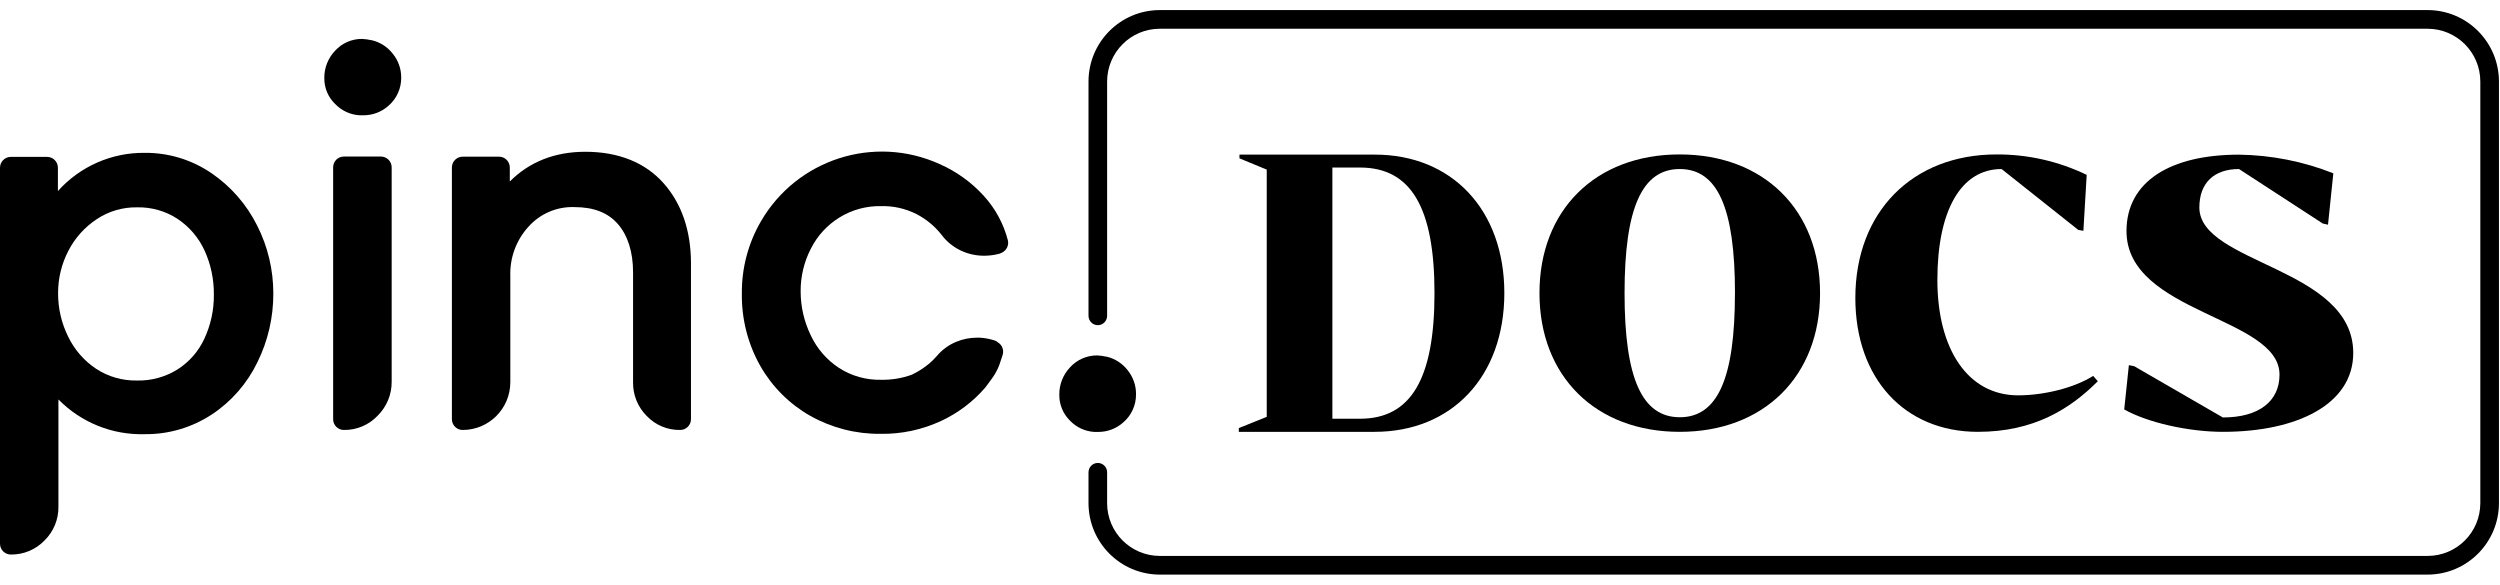 <svg width="124" height="29" viewBox="0 0 124 29" fill="none" xmlns="http://www.w3.org/2000/svg">
<path d="M55.932 18.364C55.673 18.027 55.304 17.788 54.89 17.691H54.872C54.719 17.656 54.565 17.636 54.41 17.629C53.902 17.629 53.42 17.841 53.078 18.216C52.729 18.582 52.535 19.07 52.542 19.577C52.535 20.061 52.727 20.526 53.071 20.864C53.389 21.197 53.824 21.398 54.285 21.424H54.463C54.927 21.428 55.377 21.257 55.721 20.945C56.123 20.598 56.352 20.088 56.347 19.556C56.352 19.123 56.204 18.7 55.932 18.364Z" fill="black"/>
<path d="M12.754 11.186C12.235 10.147 11.461 9.256 10.503 8.599C9.524 7.926 8.36 7.569 7.171 7.581C5.534 7.565 3.967 8.254 2.872 9.476V8.319C2.872 8.023 2.632 7.782 2.337 7.782H0.536C0.24 7.782 0 8.023 0 8.319C0 8.321 0 8.324 0 8.326V26.968C0 27.264 0.24 27.505 0.536 27.505C1.164 27.514 1.769 27.262 2.205 26.811C2.655 26.371 2.907 25.765 2.898 25.135V19.813C4.022 20.956 5.569 21.581 7.171 21.535C8.356 21.549 9.517 21.208 10.508 20.556C11.482 19.913 12.262 19.015 12.77 17.962C13.292 16.904 13.56 15.738 13.557 14.558C13.557 13.387 13.285 12.23 12.754 11.186ZM10.136 16.8C9.849 17.423 9.39 17.95 8.813 18.318C8.206 18.7 7.497 18.894 6.779 18.874C6.068 18.885 5.368 18.684 4.772 18.295C4.177 17.902 3.699 17.353 3.387 16.71C3.05 16.037 2.877 15.294 2.881 14.539C2.879 13.806 3.055 13.084 3.394 12.434C3.722 11.797 4.209 11.258 4.807 10.865C5.393 10.476 6.084 10.274 6.788 10.284C7.506 10.265 8.215 10.467 8.815 10.862C9.395 11.251 9.854 11.79 10.145 12.424C10.459 13.112 10.616 13.861 10.607 14.618C10.616 15.372 10.454 16.117 10.136 16.8Z" fill="black"/>
<path d="M18.886 7.764H17.058C16.762 7.764 16.524 8.002 16.524 8.298C16.524 8.298 16.524 8.298 16.524 8.301V20.797C16.524 21.09 16.765 21.329 17.058 21.326C17.69 21.336 18.3 21.076 18.734 20.616C19.182 20.172 19.433 19.563 19.427 18.931V8.301C19.427 8.004 19.186 7.764 18.891 7.764C18.891 7.764 18.889 7.764 18.886 7.764Z" fill="black"/>
<path d="M18.434 1.993H18.415C18.263 1.958 18.108 1.937 17.953 1.93C17.448 1.928 16.965 2.138 16.624 2.513C16.273 2.879 16.079 3.367 16.086 3.874C16.081 4.358 16.275 4.823 16.624 5.158C16.945 5.491 17.379 5.693 17.84 5.718H18.016C18.482 5.723 18.932 5.552 19.276 5.239C19.678 4.89 19.904 4.383 19.9 3.851C19.902 3.42 19.757 3.001 19.484 2.668C19.223 2.328 18.852 2.09 18.434 1.993Z" fill="black"/>
<path d="M29.036 7.528C27.519 7.528 26.265 8.023 25.286 9.002V8.308C25.286 8.011 25.046 7.771 24.751 7.771H22.95C22.654 7.771 22.414 8.011 22.414 8.308V20.803C22.421 21.095 22.659 21.329 22.95 21.326C24.254 21.326 25.309 20.267 25.312 18.959V13.69C25.282 12.785 25.605 11.906 26.217 11.239C26.794 10.596 27.625 10.242 28.486 10.272C29.449 10.272 30.153 10.548 30.645 11.11C31.137 11.672 31.4 12.498 31.4 13.507V18.957C31.389 19.584 31.633 20.188 32.077 20.632C32.508 21.086 33.113 21.338 33.739 21.326C34.035 21.326 34.272 21.088 34.272 20.792V13.065C34.272 11.445 33.811 10.094 32.908 9.081C32.005 8.067 30.684 7.528 29.036 7.528Z" fill="black"/>
<path d="M48.806 9.726C48.192 9.046 47.44 8.504 46.601 8.136C43.36 6.669 39.536 7.893 37.745 10.973C37.11 12.063 36.782 13.306 36.796 14.569C36.78 15.817 37.091 17.046 37.701 18.133C38.29 19.174 39.148 20.035 40.188 20.625C41.254 21.225 42.457 21.532 43.678 21.518C44.715 21.535 45.74 21.315 46.68 20.878C47.518 20.489 48.264 19.924 48.869 19.223L48.887 19.2C49.427 18.489 49.499 18.355 49.732 17.601C49.806 17.36 49.705 17.101 49.485 16.976L49.432 16.93C49.397 16.911 49.363 16.895 49.326 16.884C49.093 16.809 48.852 16.765 48.61 16.749H48.453C48.107 16.749 47.763 16.816 47.442 16.948C47.059 17.103 46.719 17.353 46.454 17.673C46.347 17.795 46.23 17.911 46.107 18.017L46.093 18.029C45.828 18.251 45.535 18.439 45.223 18.587C44.736 18.762 44.221 18.848 43.704 18.837C42.96 18.855 42.231 18.649 41.607 18.244C41.009 17.851 40.529 17.298 40.222 16.65C39.887 15.967 39.712 15.215 39.712 14.454C39.707 13.711 39.883 12.977 40.227 12.318C40.548 11.686 41.039 11.154 41.642 10.784C42.258 10.404 42.972 10.21 43.697 10.224C44.309 10.207 44.914 10.344 45.459 10.619C45.937 10.867 46.359 11.214 46.694 11.637C46.943 11.973 47.271 12.244 47.65 12.424C48.014 12.598 48.414 12.686 48.818 12.684C49.065 12.684 49.31 12.651 49.547 12.591C49.584 12.582 49.621 12.568 49.656 12.549L49.709 12.524C49.933 12.41 50.051 12.156 49.989 11.913C49.776 11.098 49.372 10.349 48.806 9.726Z" fill="black"/>
<path d="M68.173 7.669H61.477V7.854L62.83 8.412V20.676L61.445 21.234V21.419H68.175C72.017 21.419 74.615 18.668 74.615 14.539C74.615 10.411 72.017 7.66 68.173 7.669ZM67.457 20.769H66.086V8.31H67.457C69.978 8.31 71.151 10.281 71.151 14.539C71.151 18.797 69.978 20.769 67.457 20.769Z" fill="black"/>
<path d="M83.314 7.66C79.145 7.66 76.358 10.411 76.358 14.539C76.358 18.668 79.147 21.419 83.314 21.419C87.482 21.419 90.275 18.668 90.275 14.539C90.275 10.411 87.484 7.66 83.314 7.66ZM86.053 14.539C86.053 18.765 85.194 20.695 83.319 20.695C81.444 20.695 80.578 18.765 80.578 14.539C80.578 10.314 81.444 8.384 83.317 8.384C85.189 8.384 86.055 10.314 86.055 14.539H86.053Z" fill="black"/>
<path d="M92.025 14.78C92.025 10.508 94.859 7.66 99.028 7.66C100.577 7.653 102.106 8 103.5 8.673L103.336 11.45L103.08 11.402L99.28 8.384C97.264 8.384 96.094 10.437 96.094 13.887C96.094 17.337 97.615 19.609 100.1 19.609C101.362 19.609 102.87 19.246 103.821 18.645L104.052 18.908C102.667 20.297 100.866 21.419 98.102 21.419C94.461 21.419 92.025 18.765 92.025 14.78Z" fill="black"/>
<path d="M115.469 11.145L115.211 11.087L111.055 8.384C109.813 8.384 109.088 9.078 109.088 10.291C109.088 13.091 116.721 13.26 116.721 17.508C116.721 20.054 113.934 21.419 110.256 21.419C108.545 21.419 106.509 20.956 105.361 20.308L105.592 18.112L105.851 18.161L110.254 20.706C112.034 20.706 113.064 19.91 113.064 18.582C113.064 15.71 105.474 15.541 105.474 11.462C105.474 9 107.654 7.671 111.05 7.671C112.655 7.692 114.241 8.004 115.733 8.597L115.469 11.145Z" fill="black"/>
<path d="M120.41 28.5H57.525C55.574 28.498 53.992 26.913 53.99 24.957V23.425C53.99 23.171 54.198 22.962 54.452 22.962C54.706 22.962 54.913 23.171 54.913 23.425V24.957C54.913 26.401 56.084 27.572 57.525 27.574H120.41C121.853 27.574 123.022 26.404 123.024 24.957V4.043C123.022 2.597 121.853 1.428 120.41 1.426H57.525C56.084 1.426 54.916 2.599 54.913 4.043V15.666C54.913 15.921 54.706 16.129 54.452 16.129C54.198 16.129 53.99 15.921 53.99 15.666V4.043C53.992 2.087 55.574 0.502 57.525 0.5H120.41C122.361 0.5 123.945 2.087 123.948 4.043V24.957C123.945 26.913 122.361 28.498 120.41 28.5Z" fill="black"/>
</svg>
